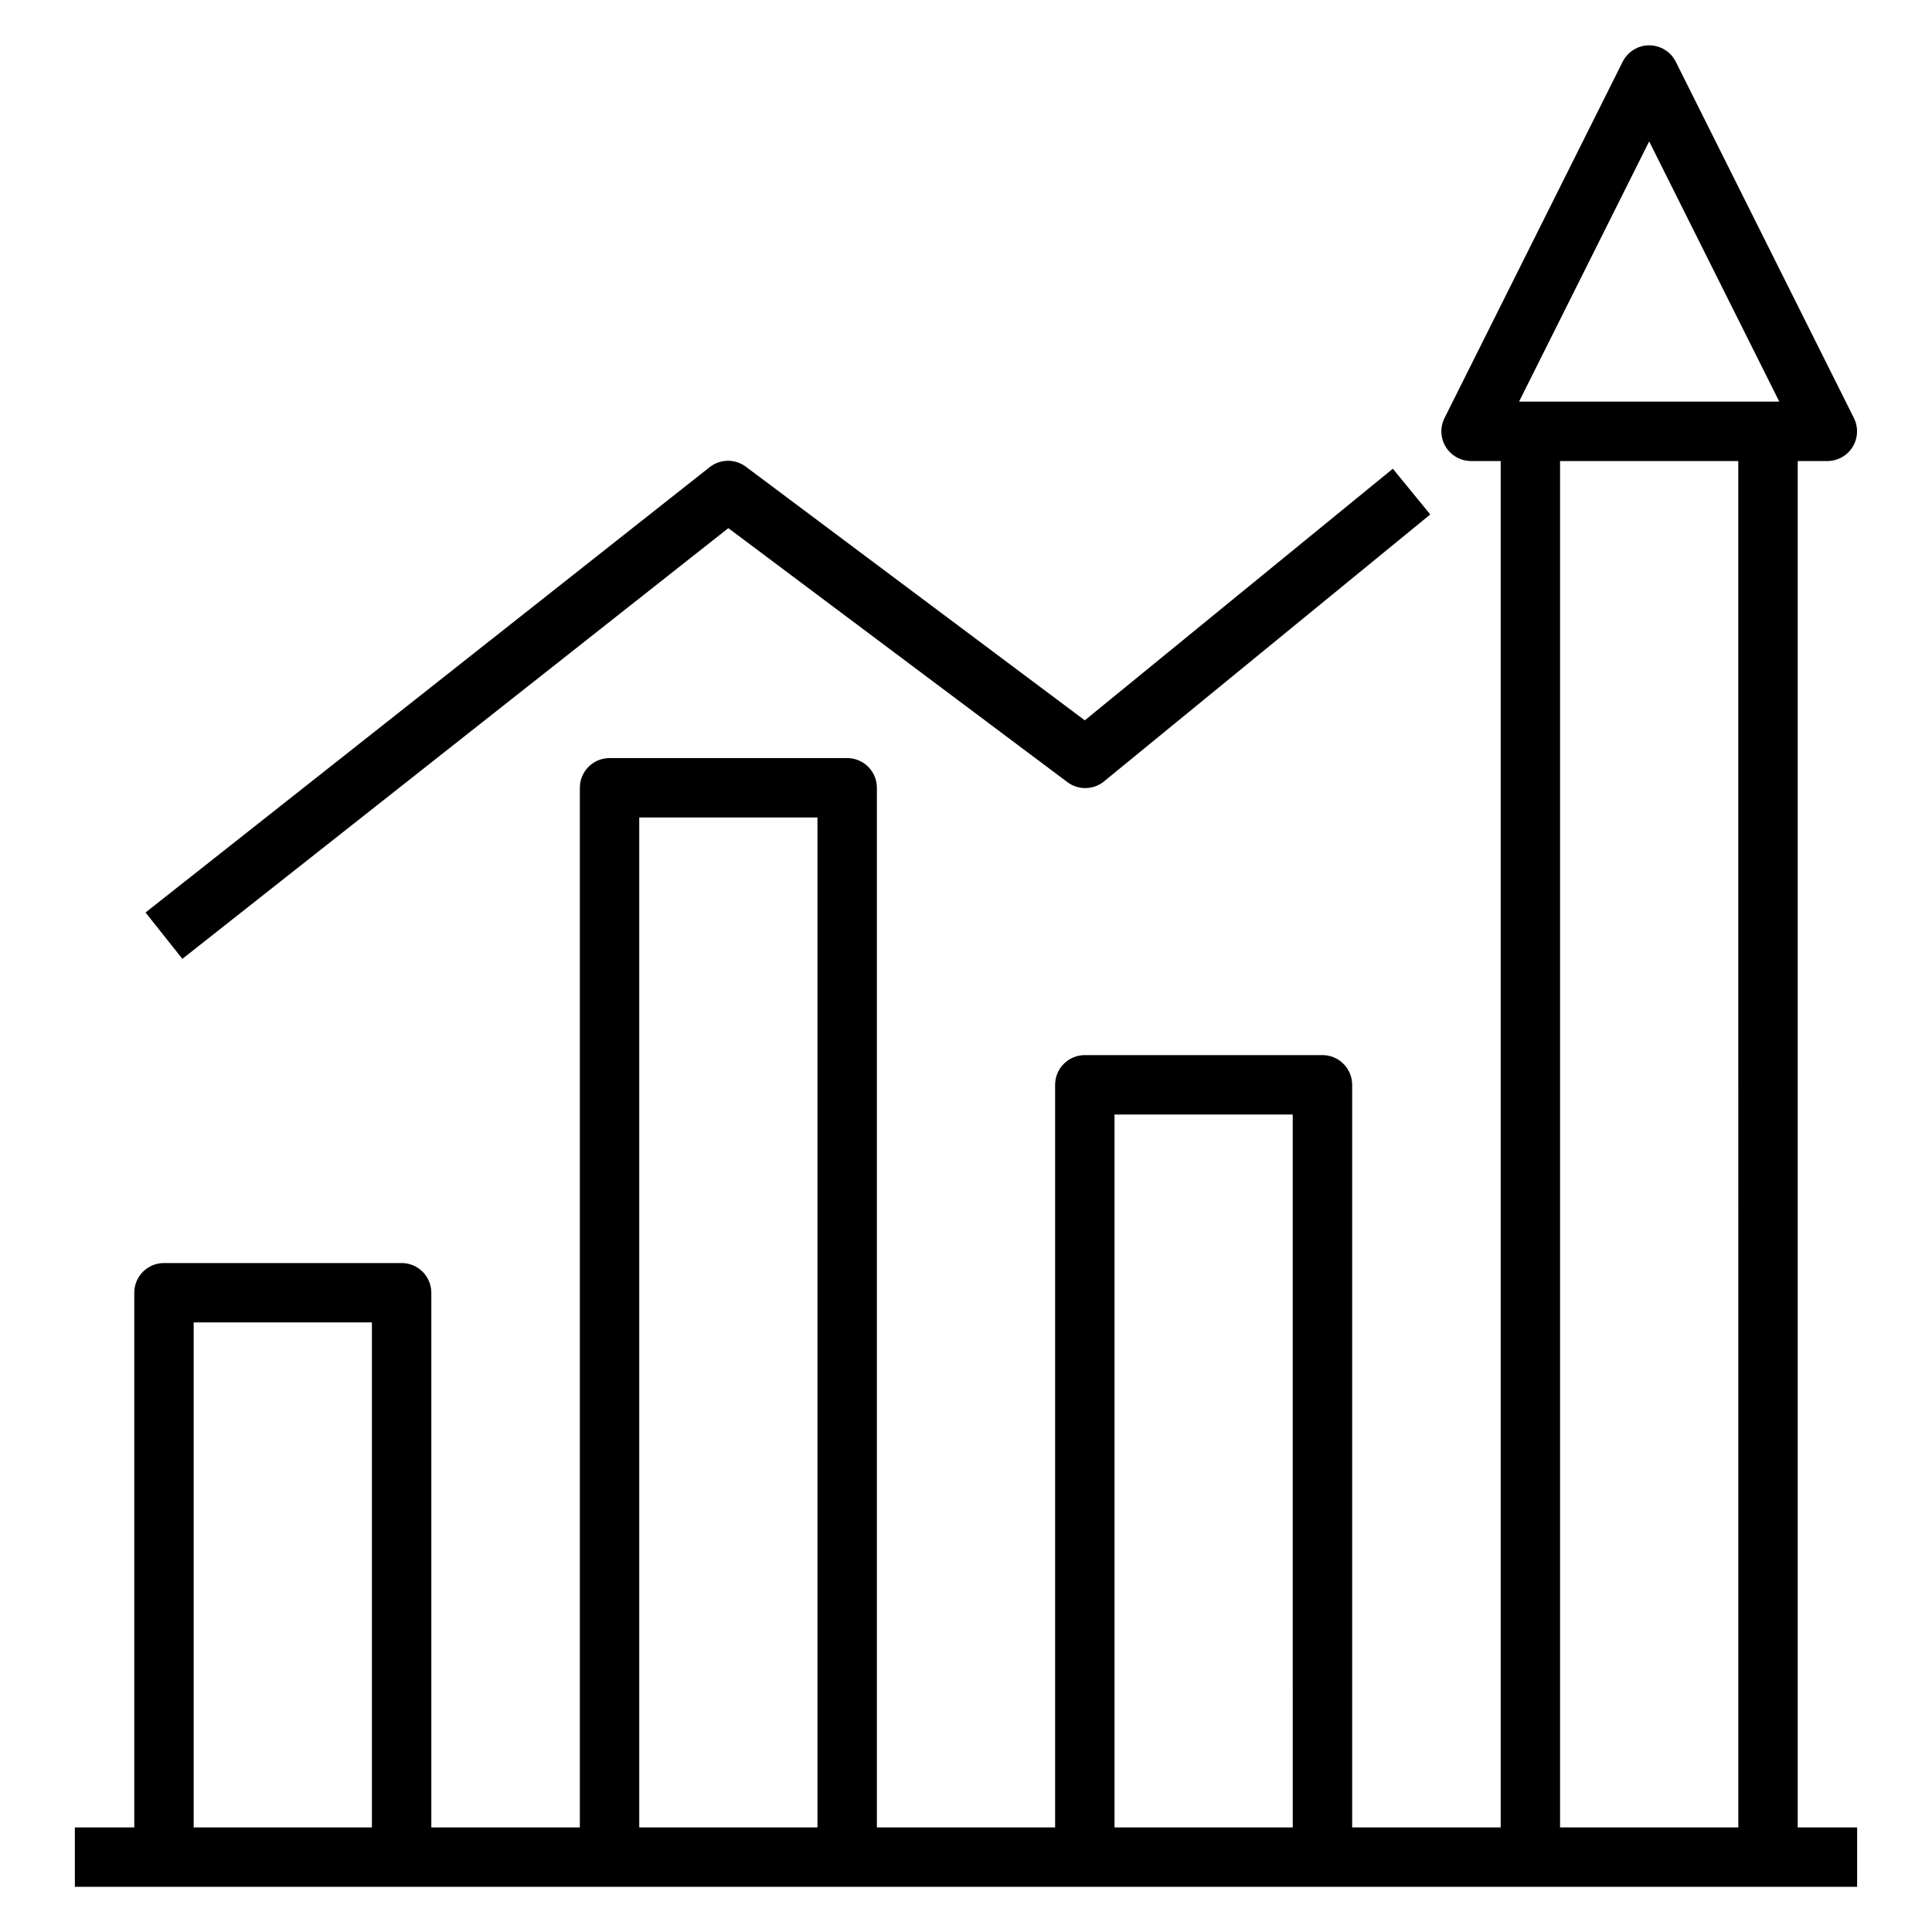 <?xml version="1.0" encoding="UTF-8"?>
<!-- Uploaded to: ICON Repo, www.iconrepo.com, Generator: ICON Repo Mixer Tools -->
<svg fill="#000000" width="800px" height="800px" version="1.1" viewBox="144 144 512 512" xmlns="http://www.w3.org/2000/svg">
 <g>
  <path d="m636.16 628.29h-15.746v-362.11h7.875c2.727-0.012 5.258-1.43 6.684-3.754 1.426-2.328 1.547-5.227 0.32-7.664l-47.23-94.465v0.004c-1.348-2.629-4.055-4.285-7.008-4.285-2.953 0-5.66 1.656-7.004 4.285l-47.23 94.465-0.004-0.004c-1.227 2.438-1.105 5.336 0.32 7.664 1.43 2.324 3.957 3.742 6.688 3.754h7.871v362.11h-39.359v-196.8c0-2.09-0.832-4.09-2.309-5.566-1.473-1.477-3.477-2.309-5.566-2.309h-62.973c-4.348 0-7.875 3.527-7.875 7.875v196.8h-47.23v-275.52c0-2.086-0.828-4.09-2.305-5.566-1.477-1.477-3.481-2.305-5.566-2.305h-62.977c-4.348 0-7.871 3.523-7.871 7.871v275.52h-39.363v-141.7c0-2.086-0.828-4.09-2.305-5.566-1.477-1.477-3.477-2.305-5.566-2.305h-62.977c-4.348 0-7.871 3.523-7.871 7.871v141.7h-15.746v15.742h472.32zm-393.6 0h-47.234v-133.83h47.23zm118.08 0h-47.234v-267.65h47.23zm125.95 0h-47.234v-188.93h47.23zm118.08 0h-47.238v-362.11h47.23zm-58.102-377.86 34.48-68.957 34.48 68.957z"/>
  <path d="m337.02 283.96 89.738 67.227c2.848 2.219 6.84 2.219 9.684 0l86.594-70.848-9.918-12.121-81.633 66.676-89.742-67.148c-2.832-2.18-6.773-2.18-9.605 0l-149.57 118.08 9.762 12.281z"/>
 </g>
</svg>